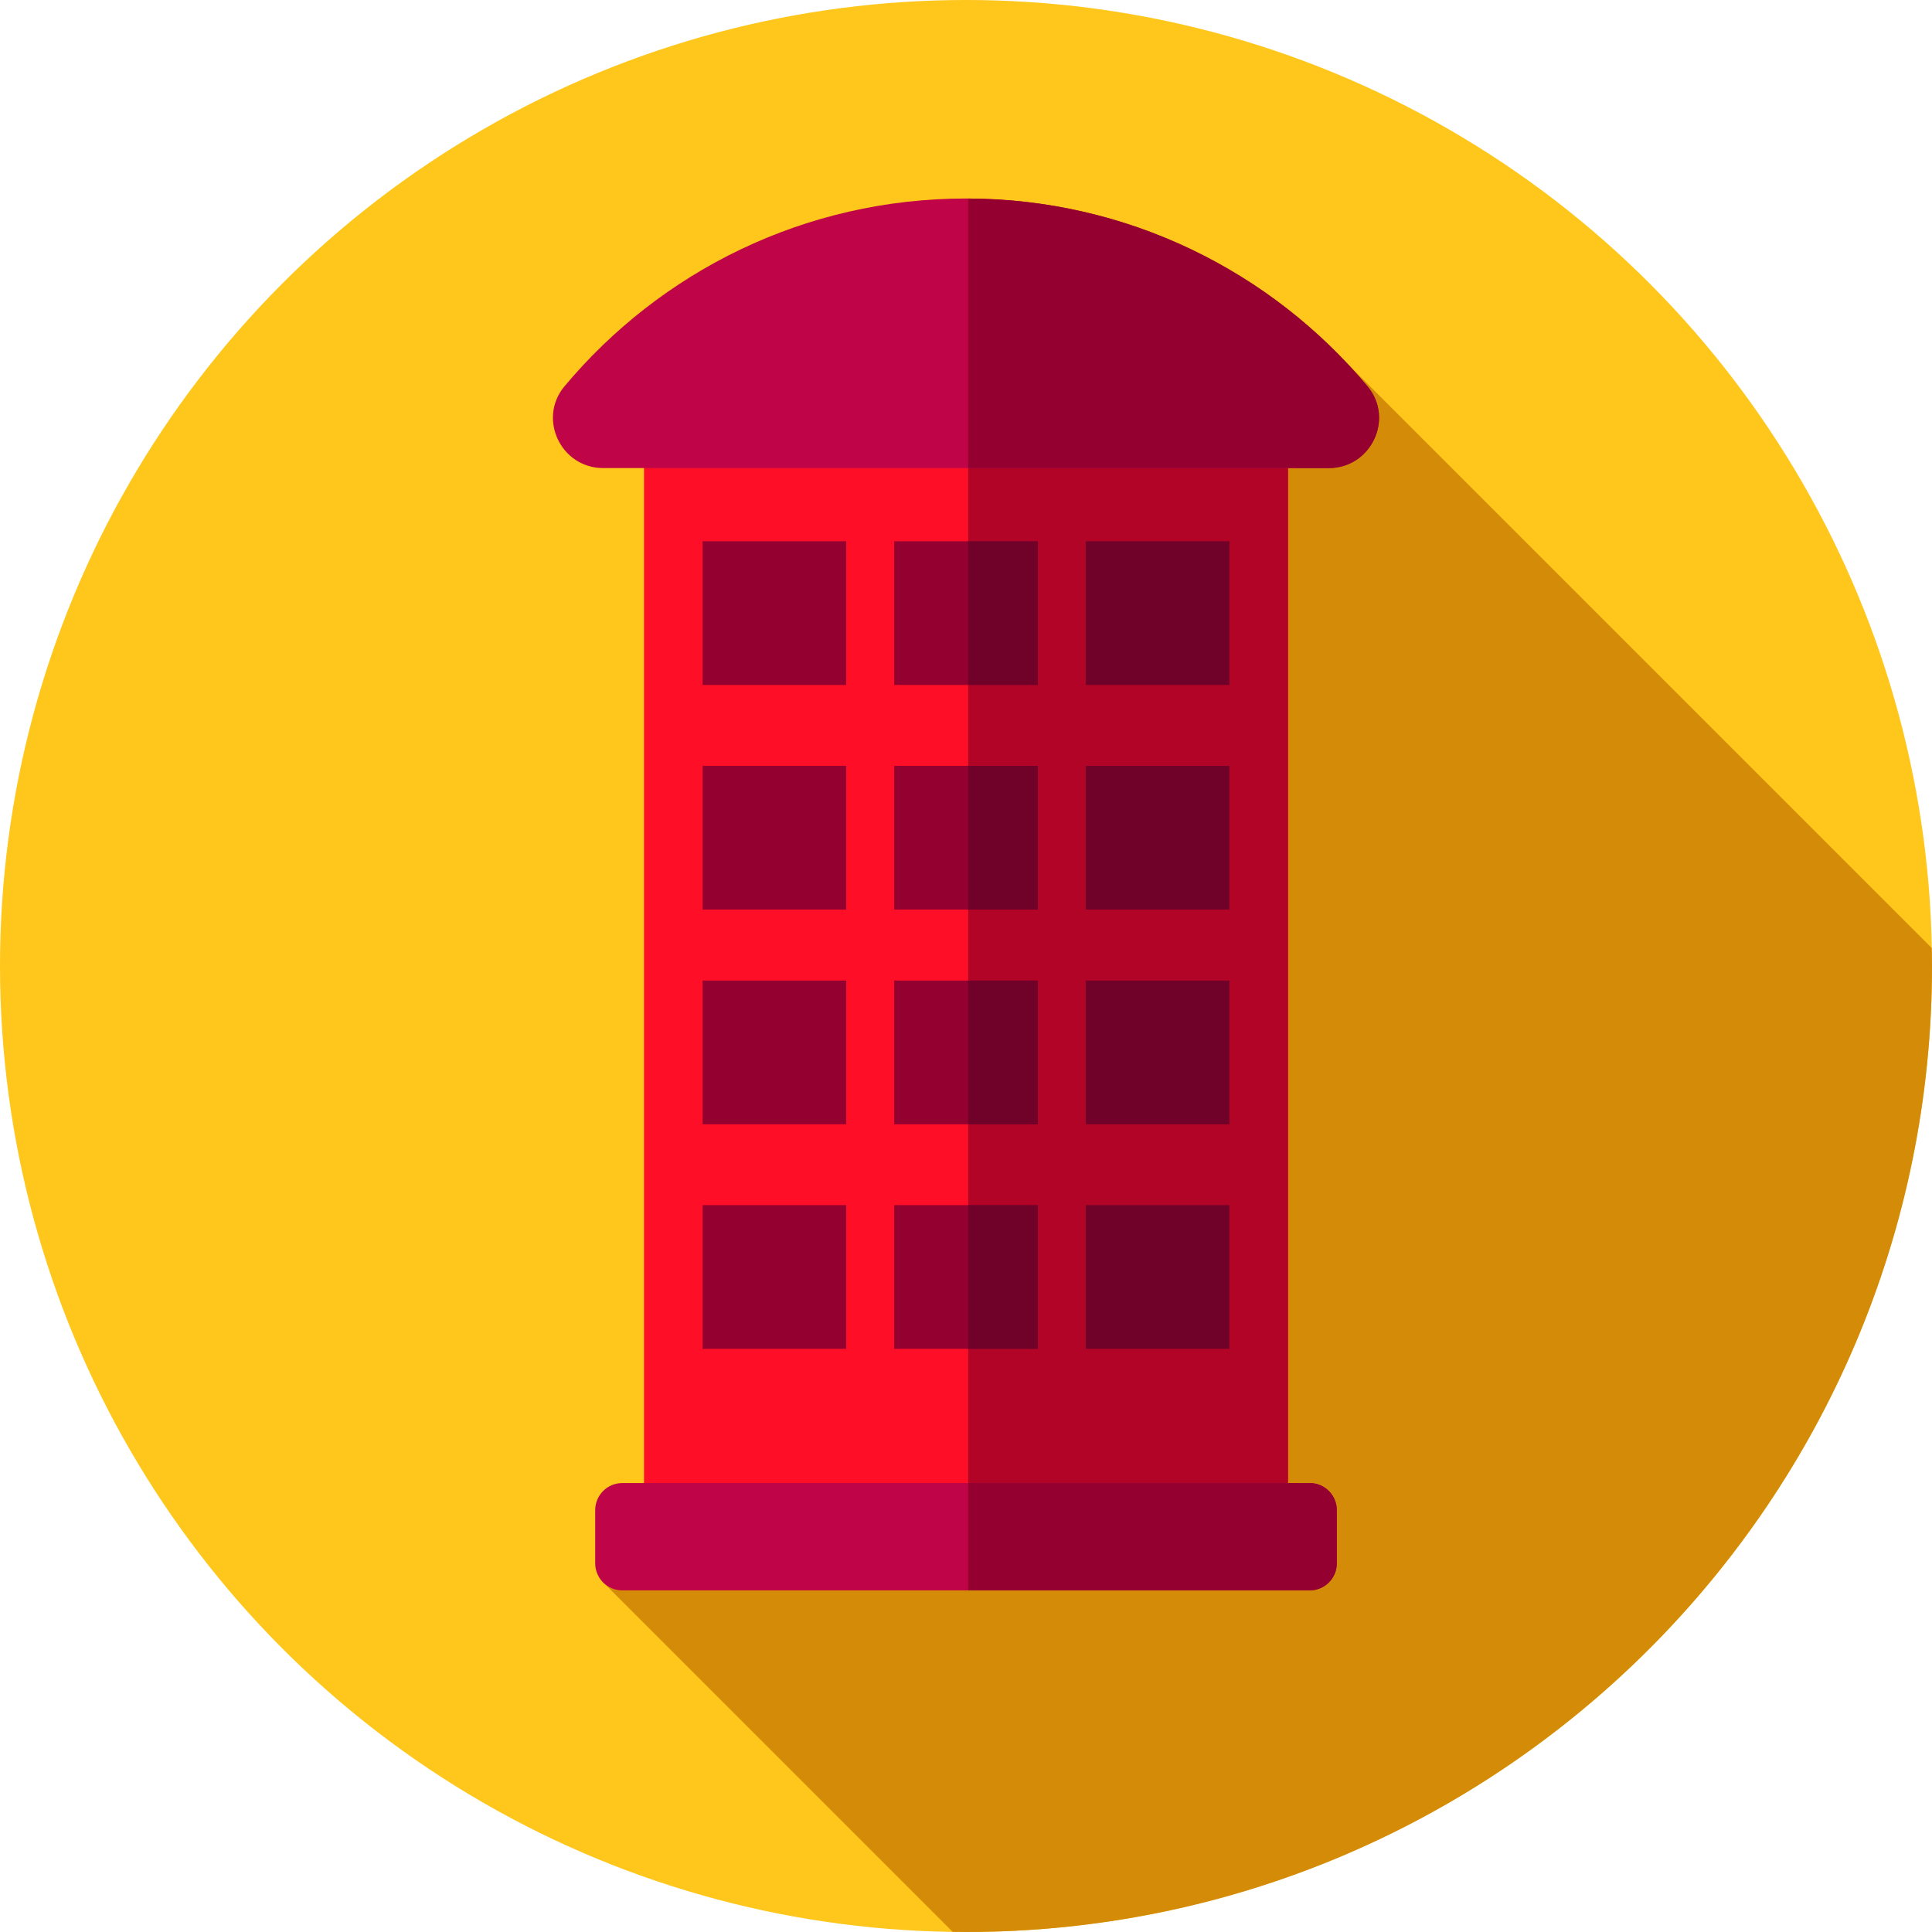 <?xml version="1.0" encoding="iso-8859-1"?>
<!-- Uploaded to: SVG Repo, www.svgrepo.com, Generator: SVG Repo Mixer Tools -->
<svg version="1.1" id="Layer_1" xmlns="http://www.w3.org/2000/svg" xmlns:xlink="http://www.w3.org/1999/xlink" 
	 viewBox="0 0 512 512" xml:space="preserve">
<circle style="fill:#FFC61B;" cx="256" cy="256" r="256"/>
<path style="fill:#D48B07;" d="M511.94,251.242L351.78,91.083L159.468,418.957l92.998,92.998c1.177,0.016,2.353,0.045,3.534,0.045
	c141.384,0,256-114.616,256-256C512,254.409,511.969,252.826,511.94,251.242z"/>
<rect x="170.667" y="117.622" style="fill:#FF0F27;" width="170.667" height="284.444"/>
<rect x="256.569" y="117.622" style="fill:#B20426;" width="84.764" height="284.444"/>
<path style="fill:#BF0448;" d="M256,52.605c-42.751,0-80.968,19.354-106.403,49.771c-7.178,8.585-0.934,21.669,10.256,21.669
	h192.293c11.19,0,17.434-13.084,10.256-21.669C336.968,71.959,298.751,52.605,256,52.605z"/>
<path style="fill:#940030;" d="M362.403,102.376c-25.319-30.28-63.309-49.59-105.827-49.762v71.432h95.572
	C363.336,124.044,369.579,110.959,362.403,102.376z"/>
<path style="fill:#BF0448;" d="M164.921,421.469h182.16c3.967,0,7.184-3.215,7.184-7.182v-14.079c0-3.967-3.215-7.184-7.184-7.184
	h-182.16c-3.967,0-7.184,3.215-7.184,7.184v14.079C157.737,418.254,160.952,421.469,164.921,421.469z"/>
<g>
	<path style="fill:#940030;" d="M347.081,393.025h-90.505v28.444h90.505c3.967,0,7.184-3.215,7.184-7.184v-14.079
		C354.263,396.241,351.048,393.025,347.081,393.025z"/>
	<rect x="186.182" y="143.446" style="fill:#940030;" width="38.081" height="38.081"/>
	<rect x="236.968" y="143.446" style="fill:#940030;" width="38.081" height="38.081"/>
</g>
<rect x="287.737" y="143.446" style="fill:#700129;" width="38.081" height="38.081"/>
<g>
	<rect x="186.182" y="202.955" style="fill:#940030;" width="38.081" height="38.081"/>
	<rect x="236.968" y="202.955" style="fill:#940030;" width="38.081" height="38.081"/>
</g>
<rect x="287.737" y="202.955" style="fill:#700129;" width="38.081" height="38.081"/>
<g>
	<rect x="186.182" y="259.862" style="fill:#940030;" width="38.081" height="38.081"/>
	<rect x="236.968" y="259.862" style="fill:#940030;" width="38.081" height="38.081"/>
</g>
<rect x="287.737" y="259.862" style="fill:#700129;" width="38.081" height="38.081"/>
<g>
	<rect x="186.182" y="319.371" style="fill:#940030;" width="38.081" height="38.081"/>
	<rect x="236.968" y="319.371" style="fill:#940030;" width="38.081" height="38.081"/>
</g>
<g>
	<rect x="256.569" y="143.446" style="fill:#700129;" width="18.466" height="38.081"/>
	<rect x="256.569" y="202.955" style="fill:#700129;" width="18.466" height="38.081"/>
	<rect x="256.569" y="259.862" style="fill:#700129;" width="18.466" height="38.081"/>
	<rect x="256.569" y="319.371" style="fill:#700129;" width="18.466" height="38.081"/>
	<rect x="287.737" y="319.371" style="fill:#700129;" width="38.081" height="38.081"/>
</g>
</svg>
